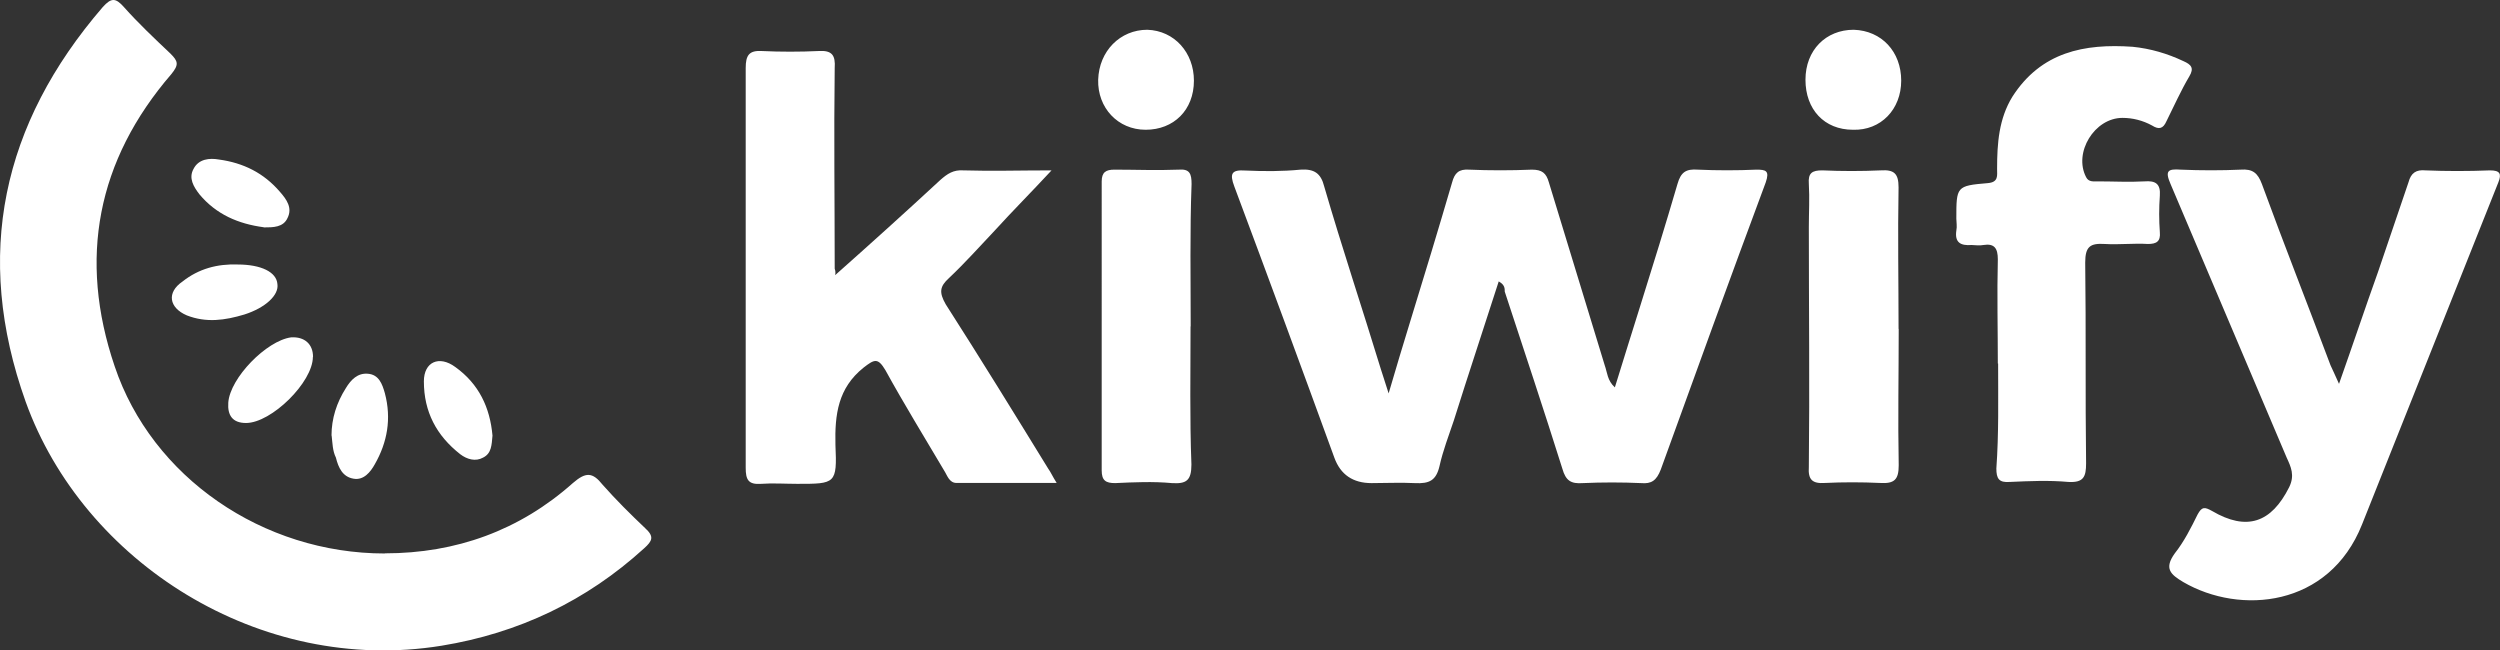 <?xml version="1.0" encoding="UTF-8"?>
<svg id="Layer_2" data-name="Layer 2" xmlns="http://www.w3.org/2000/svg" viewBox="0 0 170.51 44.36">
  <rect x="0" y="0" width="170.51" height="44.36" fill="#333333" stroke="none"/>
  <defs>
    <style>
      .cls-1 {
        fill: #fff;
      }
    </style>
  </defs>
  <g id="Layer_1-2" data-name="Layer 1">
    <g>
      <path class="cls-1" d="m26.25,37.74c4.85,0,9.19-1.56,12.83-4.8.87-.75,1.33-.75,2.02.12.92,1.04,1.91,2.02,2.89,2.95.64.58.52.87-.06,1.39-3.93,3.58-8.55,5.78-13.81,6.64-12.42,2.02-24.44-5.72-28.37-16.64C-1.82,17.4.14,8.45,7.01.48c.58-.64.87-.64,1.44,0,.98,1.1,2.08,2.14,3.18,3.18.52.52.58.75.06,1.39-5.08,5.89-6.36,12.6-3.87,19.93,2.54,7.57,10.11,12.77,18.43,12.77Zm75.97-18.55c-1.04,3.24-2.08,6.36-3.06,9.48-.35,1.04-.75,2.08-.98,3.12-.23.98-.69,1.21-1.68,1.16s-1.96,0-2.95,0q-1.91,0-2.54-1.73c-2.25-6.18-4.51-12.31-6.82-18.49-.35-.92-.17-1.16.75-1.1,1.27.06,2.54.06,3.76-.06.92-.06,1.39.23,1.62,1.16,1.21,4.16,2.6,8.32,3.87,12.48.12.4.29.87.52,1.62.52-1.79.98-3.29,1.44-4.8.98-3.18,1.96-6.41,2.89-9.59.17-.64.46-.92,1.16-.87,1.39.06,2.83.06,4.28,0,.69,0,.98.23,1.16.87l3.81,12.48c.17.46.17,1.04.69,1.5.58-1.91,1.16-3.7,1.73-5.55.87-2.77,1.73-5.55,2.54-8.32.23-.81.58-1.04,1.39-.98,1.33.06,2.66.06,3.99,0,.64,0,.92.06.64.87-2.43,6.53-4.8,13.06-7.16,19.59-.29.75-.64.98-1.33.92-1.33-.06-2.66-.06-3.99,0-.81.06-1.16-.17-1.39-.98-1.27-4.04-2.6-8.03-3.93-12.08,0-.23,0-.46-.4-.69Zm-45.41-.29c2.48-2.2,4.91-4.39,7.34-6.64.46-.4.87-.69,1.56-.64,1.91.06,3.81,0,6.01,0-1.39,1.5-2.66,2.77-3.87,4.1-1.04,1.1-2.02,2.2-3.12,3.24-.64.58-.69.98-.23,1.79,2.37,3.7,4.68,7.45,6.99,11.21.17.23.29.52.58.98h-6.82c-.52,0-.64-.52-.87-.87-1.33-2.25-2.72-4.51-3.99-6.82-.52-.87-.75-.75-1.5-.17-1.73,1.39-1.96,3.18-1.91,5.26.12,2.66,0,2.66-2.6,2.66-.81,0-1.68-.06-2.48,0-.87.06-1.04-.29-1.04-1.1V4.64c0-.87.23-1.21,1.1-1.16,1.27.06,2.6.06,3.87,0,.92-.06,1.16.29,1.1,1.16-.06,4.56,0,9.13,0,13.69.12.29,0,.69-.12.58Zm102.72,7.28c.98-2.77,1.79-5.2,2.66-7.63.69-2.02,1.39-4.1,2.08-6.12.17-.64.52-.87,1.16-.81,1.44.06,2.89.06,4.39,0,.69,0,.81.23.58.81-3.12,7.8-6.18,15.54-9.3,23.34-2.25,5.66-8.32,6.18-12.19,3.93-.87-.52-1.33-.92-.58-1.96.64-.81,1.1-1.73,1.56-2.66.29-.52.46-.52.98-.23,2.37,1.39,4.04.81,5.26-1.62.4-.81.12-1.39-.17-2.02-2.66-6.24-5.26-12.42-7.92-18.66-.4-.92-.17-1.04.69-.98,1.39.06,2.77.06,4.1,0,.81-.06,1.16.23,1.44.98,1.5,4.1,3.12,8.2,4.68,12.36.17.35.29.64.58,1.27h0Z"/>
      <path class="cls-1" d="m136.26,24.8c0-2.37-.06-4.74,0-7.11,0-.75-.23-1.1-.98-.98-.29.06-.58,0-.81,0-.75.06-1.16-.17-1.04-.98.06-.29,0-.58,0-.81,0-2.2,0-2.25,2.14-2.43.75-.06.64-.52.64-.98,0-1.73.12-3.41,1.04-4.91,1.96-3.06,4.91-3.64,8.2-3.41,1.21.12,2.37.46,3.47.98.52.23.75.46.4,1.04-.58.98-1.04,2.02-1.56,3.06-.23.52-.52.58-.98.29-.64-.35-1.33-.52-2.02-.52-1.91,0-3.35,2.37-2.48,4.04.17.35.52.29.81.29,1.04,0,2.14.06,3.18,0,.75-.06,1.1.17,1.04.98s-.06,1.68,0,2.48c.06.64-.23.81-.81.81-.98-.06-1.96.06-2.95,0s-1.33.17-1.33,1.27c.06,4.56,0,9.13.06,13.69,0,.92-.17,1.33-1.21,1.27-1.33-.12-2.66-.06-3.99,0-.75.06-.92-.23-.92-.92.17-2.37.12-4.74.12-7.16h0Zm-55.06-2.54c0,3.12-.06,6.3.06,9.42,0,1.1-.35,1.33-1.33,1.27-1.27-.12-2.6-.06-3.87,0-.64,0-.92-.17-.92-.87V12.38c0-.64.29-.81.87-.81,1.44,0,2.89.06,4.39,0,.75-.06.87.29.87.98-.12,3.24-.06,6.47-.06,9.71Zm48.3.17c0,3.12-.06,6.18,0,9.3,0,.98-.29,1.27-1.27,1.21-1.27-.06-2.54-.06-3.76,0-.87.06-1.16-.23-1.1-1.1.06-5.43,0-10.92,0-16.35,0-.98.06-1.96,0-2.95-.06-.75.23-.92.92-.92,1.33.06,2.66.06,3.99,0,.92-.06,1.21.23,1.21,1.16-.06,3.24,0,6.41,0,9.65h0ZM81.43,5.5c0,2.02-1.39,3.35-3.29,3.35s-3.29-1.5-3.24-3.41c.06-1.96,1.5-3.41,3.35-3.41,1.85.06,3.18,1.56,3.18,3.47Zm48.24,0c0,1.96-1.39,3.41-3.29,3.35-1.96,0-3.24-1.39-3.24-3.41s1.39-3.41,3.29-3.41c1.91.06,3.24,1.5,3.24,3.47ZM17.99,15.5c-1.73-.23-3.24-.87-4.39-2.25-.4-.52-.75-1.1-.4-1.73.35-.69,1.1-.75,1.73-.64,1.68.23,3.06.92,4.16,2.2.46.52.87,1.1.52,1.79-.29.64-.98.64-1.62.64Zm15.6,14.21c-.06.64-.06,1.21-.64,1.5-.52.29-1.1.12-1.56-.23-1.62-1.27-2.48-2.89-2.48-4.97,0-1.33,1.04-1.79,2.14-.98,1.62,1.16,2.37,2.77,2.54,4.68Zm-12.25-5.37c0,1.73-2.83,4.51-4.56,4.51-.92,0-1.27-.52-1.21-1.39.12-1.68,2.6-4.22,4.28-4.45.92-.06,1.5.46,1.5,1.33Zm1.27,5.37c0-1.16.35-2.25.98-3.24.35-.58.81-1.04,1.5-.98.75.06.98.69,1.16,1.33.46,1.73.17,3.35-.69,4.85-.29.52-.75,1.1-1.44.98-.75-.12-1.04-.75-1.21-1.44-.23-.46-.23-.98-.29-1.5Zm-6.41-11.67c1.62,0,2.66.52,2.72,1.33.12.75-.81,1.62-2.25,2.08-1.33.4-2.6.58-3.93.06-1.21-.52-1.39-1.56-.29-2.31,1.1-.87,2.37-1.21,3.76-1.16Z"/>
    </g>
  </g>
</svg>